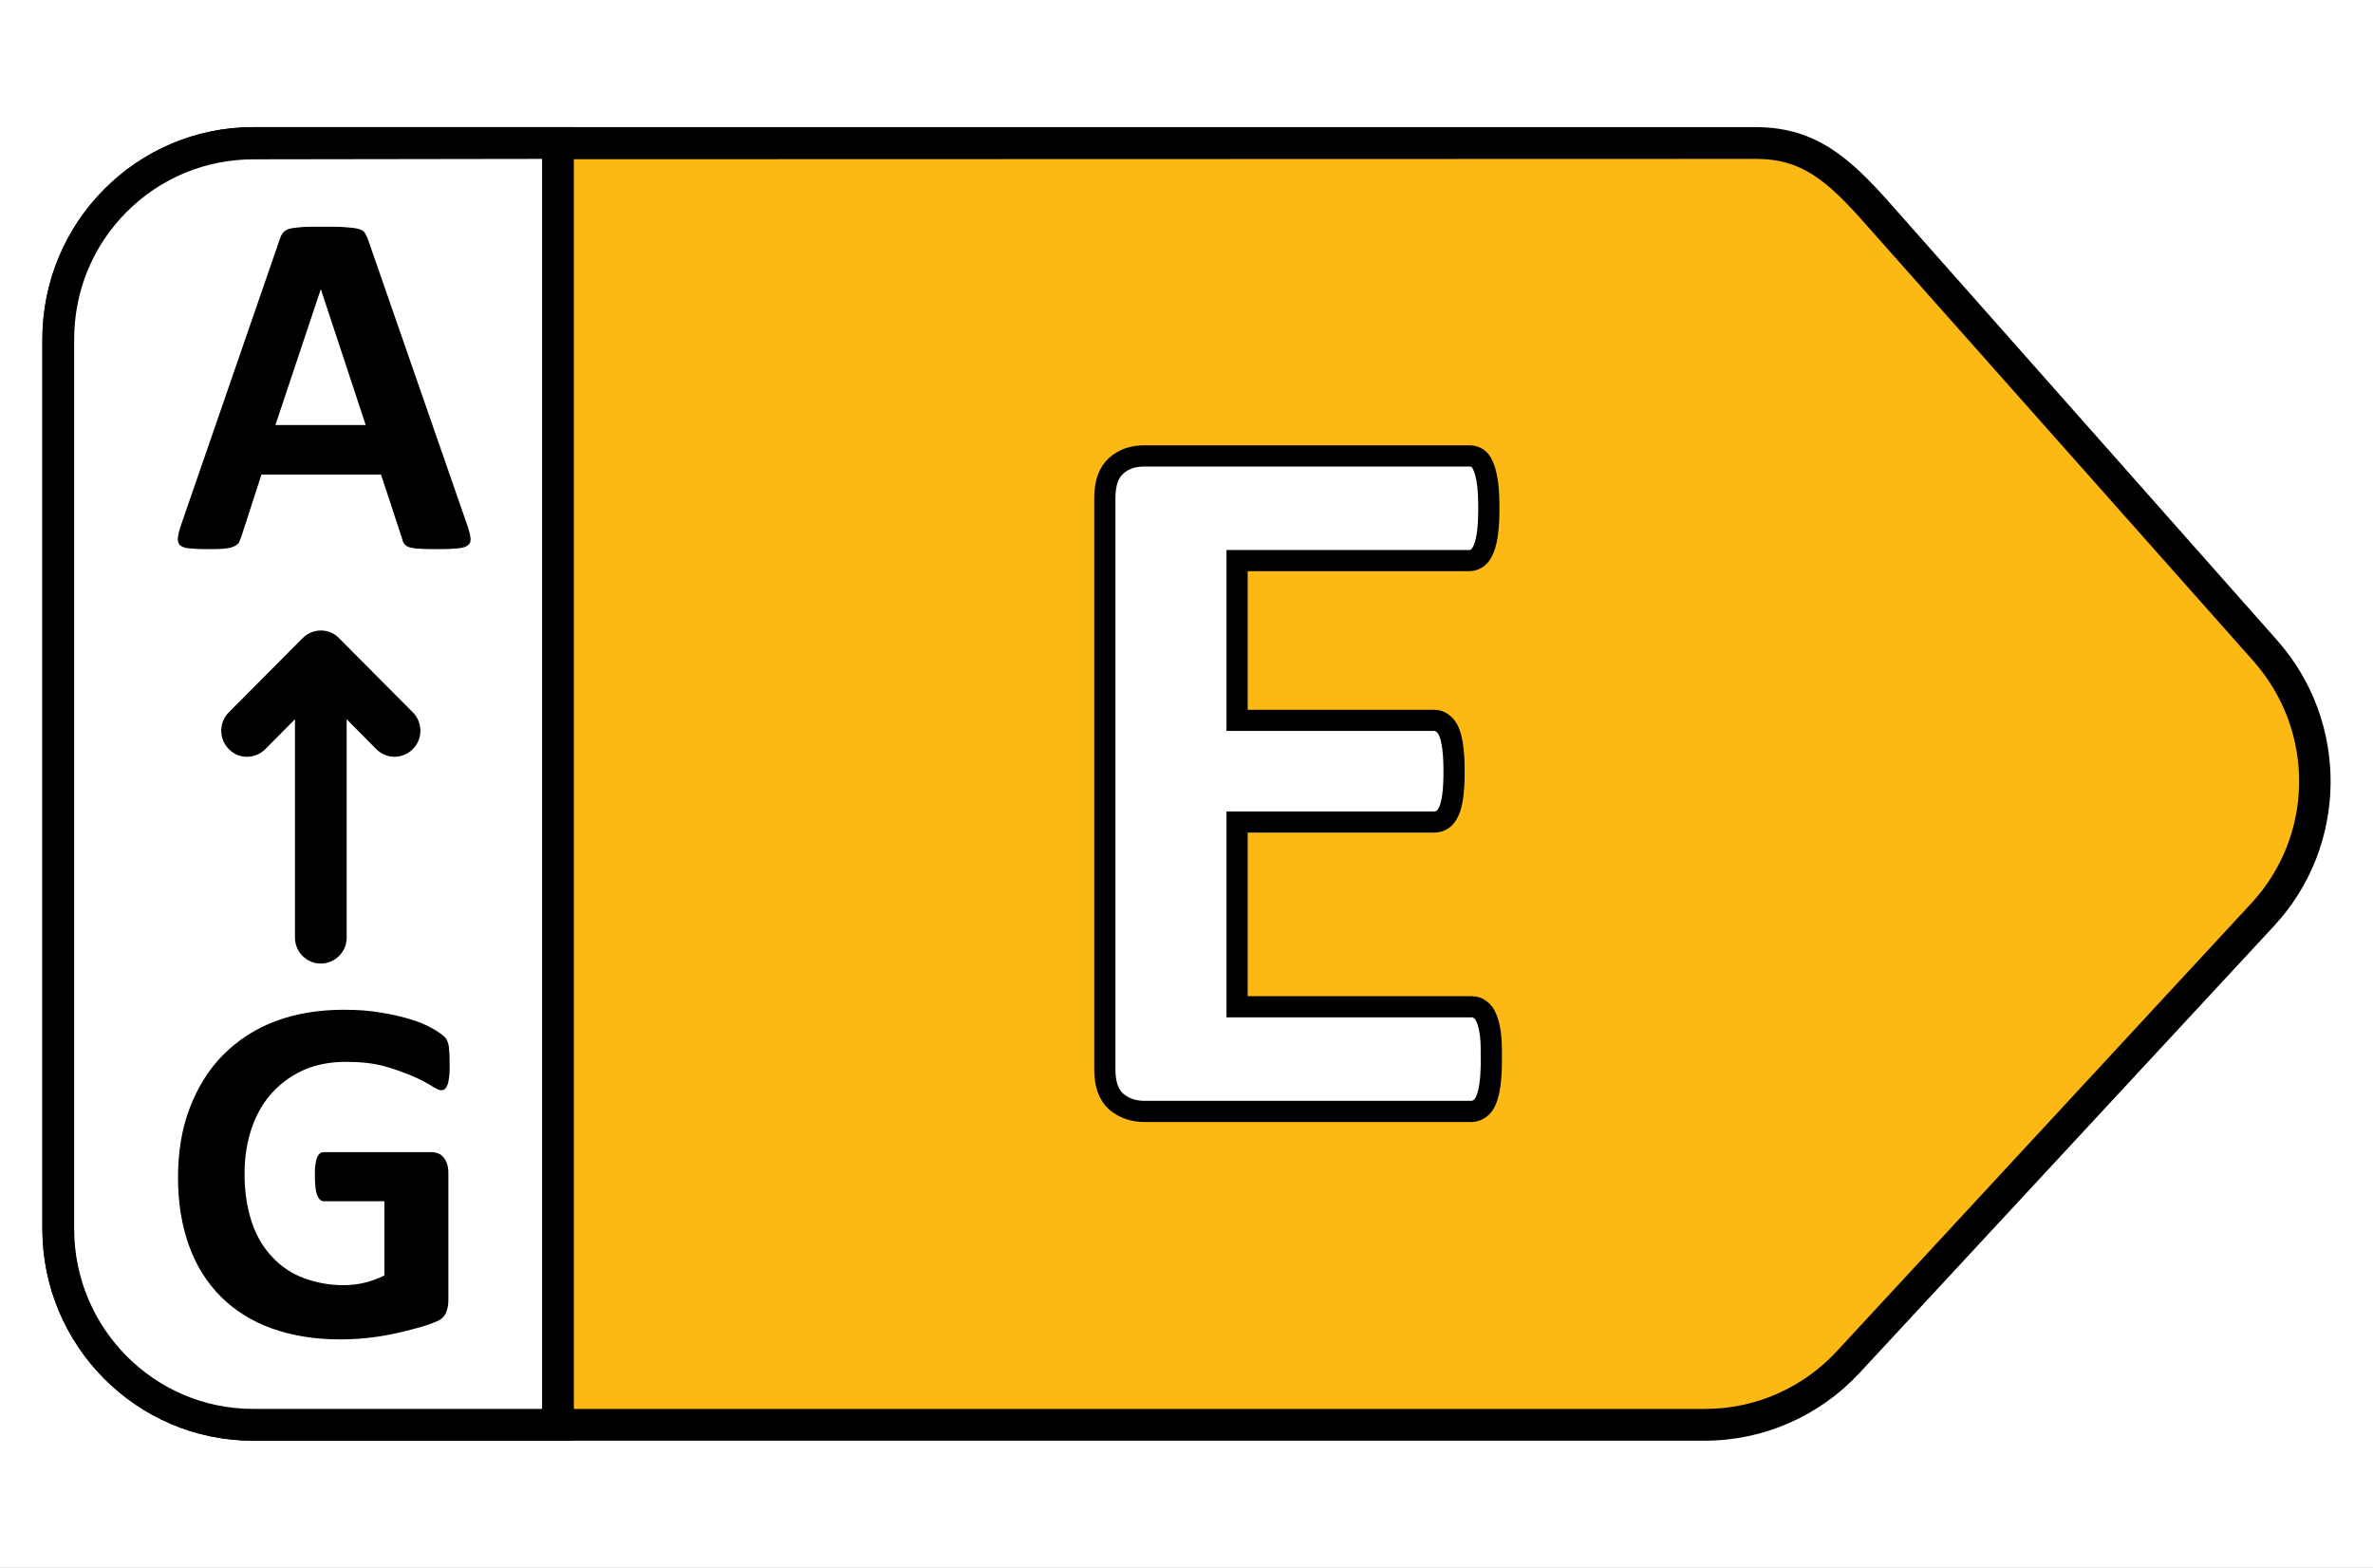 <?xml version="1.0" encoding="UTF-8"?>
<svg width="56px" height="37px" viewBox="0 0 56 37" version="1.1" xmlns="http://www.w3.org/2000/svg" xmlns:xlink="http://www.w3.org/1999/xlink">
    <rect x="0" y="0" width="56" height="37" fill="#808080" stroke="none"/>
    <title>img-energy-class-E</title>
    <defs>
        <path d="M0,0 L56,0 L56,37 L0,37 L0,0 Z" id="path-1"></path>
    </defs>
    <g id="img-energy-class-E" stroke="none" fill="none" xlink:href="#path-1" fill-rule="evenodd">
        <use fill="#FFFFFF" xlink:href="#path-1"></use>
        <g transform="translate(1, 3)" id="Group" stroke-width="1">
            <g>
                <g fill-rule="nonzero">
                    <path d="M4.97,30.63 C2.43,30.63 0.37,28.55 0.37,26 L0.37,5.01 C0.37,2.46 2.43,0.38 4.97,0.38 L40.445,0.38 C41.625,0.38 42.315,0.92 43.315,2.05 L52.457,12.35 C54.047,14.14 54.017,16.83 52.387,18.59 L42.606,29.15 C41.736,30.09 40.516,30.62 39.236,30.62 L4.97,30.62 L4.97,30.63 L4.97,30.63 Z" id="Path" fill="#FDB913"></path>
                    <path d="M40.445,0.75 C41.495,0.75 42.095,1.23 43.035,2.3 L52.177,12.6 C53.637,14.25 53.617,16.72 52.117,18.33 L42.336,28.9 C41.536,29.76 40.416,30.25 39.246,30.25 L4.97,30.25 C2.64,30.25 0.75,28.34 0.75,26 L0.75,5.01 C0.75,2.67 2.65,0.76 4.99,0.76 L40.445,0.75 M40.455,0 L4.991,0 L4.971,0 C2.23,0.01 0,2.24 0,5.01 L0,26 C0,28.76 2.23,31 4.97,31 L39.235,31 C40.615,31 41.935,30.42 42.875,29.41 L52.667,18.85 C54.417,16.96 54.447,14.04 52.737,12.11 L43.606,1.8 C42.666,0.74 41.866,0.01 40.456,0 L40.455,0 Z" id="Shape" fill="#000000"></path>
                </g>
                <g fill-rule="nonzero">
                    <path d="M4.97,30.62 C2.43,30.62 0.37,28.54 0.37,25.99 L0.37,5.01 C0.37,2.46 2.43,0.38 4.97,0.38 L12.162,0.38 L12.162,30.63 L4.97,30.63 L4.97,30.62 Z" id="Path" fill="#FFFFFF"></path>
                    <path d="M11.792,0.75 L11.792,30.25 L4.97,30.25 C2.64,30.25 0.75,28.34 0.75,26 L0.75,5.01 C0.75,3.87 1.19,2.8 1.99,2 C2.79,1.2 3.85,0.76 4.99,0.76 L11.79,0.75 M12.54,0 L4.99,0 L4.97,0 C2.23,0 0,2.24 0,5.01 L0,26 C0,28.76 2.23,31 4.97,31 L12.542,31 L12.542,0 L12.54,0 Z" id="Shape" fill="#000000"></path>
                </g>
                <g fill="#000000" fill-rule="nonzero">
                    <path d="M10.012,9.35 C10.062,9.49 10.092,9.6 10.102,9.68 C10.112,9.76 10.102,9.82 10.052,9.86 C10.012,9.9 9.932,9.93 9.822,9.94 C9.722,9.95 9.572,9.96 9.382,9.96 C9.182,9.96 9.032,9.96 8.922,9.95 C8.812,9.95 8.722,9.93 8.672,9.92 C8.612,9.9 8.572,9.87 8.542,9.84 C8.522,9.81 8.502,9.77 8.492,9.72 L7.992,8.2 L5.17,8.2 L4.69,9.68 C4.67,9.73 4.65,9.78 4.63,9.82 C4.6,9.85 4.56,9.88 4.51,9.9 C4.45,9.93 4.37,9.94 4.27,9.95 C4.17,9.96 4.03,9.96 3.87,9.96 C3.69,9.96 3.55,9.95 3.45,9.94 C3.35,9.93 3.28,9.9 3.24,9.86 C3.2,9.81 3.19,9.75 3.2,9.67 C3.21,9.59 3.24,9.48 3.29,9.34 L5.601,2.65 C5.621,2.58 5.651,2.53 5.681,2.49 C5.711,2.45 5.761,2.42 5.831,2.4 C5.901,2.38 5.991,2.37 6.111,2.36 C6.231,2.35 6.391,2.35 6.591,2.35 C6.821,2.35 7.001,2.35 7.131,2.36 C7.271,2.37 7.371,2.38 7.451,2.4 C7.531,2.42 7.581,2.45 7.611,2.5 C7.641,2.55 7.671,2.6 7.691,2.67 L10.011,9.35 L10.012,9.35 Z M6.572,3.82 L5.5,7.03 L7.63,7.03 L6.57,3.82 L6.572,3.82 Z M9.611,22.11 C9.611,22.22 9.611,22.32 9.601,22.4 C9.591,22.48 9.581,22.55 9.561,22.6 C9.541,22.65 9.521,22.68 9.501,22.7 C9.481,22.72 9.441,22.73 9.411,22.73 C9.361,22.73 9.281,22.69 9.171,22.62 C9.061,22.55 8.911,22.47 8.721,22.39 C8.531,22.31 8.311,22.23 8.061,22.16 C7.801,22.09 7.501,22.06 7.161,22.06 C6.801,22.06 6.471,22.12 6.171,22.25 C5.881,22.38 5.631,22.56 5.421,22.79 C5.211,23.02 5.051,23.3 4.941,23.62 C4.831,23.94 4.771,24.3 4.771,24.7 C4.771,25.13 4.831,25.51 4.941,25.84 C5.051,26.17 5.211,26.44 5.421,26.66 C5.621,26.88 5.871,27.05 6.161,27.16 C6.451,27.27 6.771,27.33 7.111,27.33 C7.281,27.33 7.451,27.31 7.611,27.27 C7.781,27.23 7.931,27.17 8.071,27.1 L8.071,25.35 L6.651,25.35 C6.581,25.35 6.531,25.31 6.491,25.22 C6.451,25.13 6.431,24.98 6.431,24.77 C6.431,24.66 6.431,24.57 6.441,24.5 C6.451,24.43 6.461,24.37 6.481,24.32 C6.501,24.28 6.521,24.24 6.551,24.22 C6.581,24.2 6.611,24.19 6.641,24.19 L9.171,24.19 C9.231,24.19 9.291,24.2 9.341,24.22 C9.391,24.24 9.431,24.27 9.471,24.32 C9.511,24.37 9.531,24.41 9.551,24.47 C9.571,24.53 9.581,24.6 9.581,24.68 L9.581,27.68 C9.581,27.8 9.561,27.9 9.521,27.99 C9.481,28.08 9.401,28.15 9.271,28.2 C9.151,28.25 9.001,28.3 8.811,28.35 C8.621,28.4 8.431,28.45 8.231,28.49 C8.031,28.53 7.831,28.56 7.631,28.58 C7.431,28.6 7.221,28.61 7.021,28.61 C6.421,28.61 5.891,28.52 5.411,28.35 C4.941,28.18 4.541,27.93 4.211,27.6 C3.881,27.27 3.631,26.87 3.461,26.4 C3.291,25.93 3.201,25.39 3.201,24.8 C3.201,24.18 3.291,23.63 3.481,23.14 C3.671,22.65 3.931,22.23 4.271,21.89 C4.611,21.55 5.021,21.28 5.501,21.1 C5.981,20.92 6.521,20.83 7.111,20.83 C7.431,20.83 7.731,20.85 8.001,20.9 C8.271,20.94 8.501,21 8.701,21.06 C8.901,21.12 9.061,21.19 9.201,21.27 C9.331,21.34 9.421,21.41 9.481,21.46 C9.541,21.51 9.571,21.59 9.591,21.69 C9.601,21.77 9.611,21.92 9.611,22.11 L9.611,22.11 Z" id="Shape"></path>
                    <g id="Path">
                        <path d="M6.571,19.74 C6.231,19.74 5.961,19.46 5.961,19.13 L5.961,12.53 C5.961,12.19 6.231,11.92 6.571,11.92 C6.911,11.92 7.181,12.19 7.181,12.53 L7.181,19.13 C7.181,19.47 6.901,19.74 6.571,19.74 Z"></path>
                        <path d="M8.311,14.86 C8.151,14.86 8.001,14.8 7.881,14.68 L6.571,13.36 L5.261,14.68 C5.021,14.92 4.631,14.92 4.401,14.68 C4.161,14.44 4.161,14.05 4.401,13.81 L6.141,12.06 C6.381,11.82 6.771,11.82 7.001,12.06 L8.741,13.81 C8.981,14.05 8.981,14.44 8.741,14.68 C8.621,14.8 8.461,14.86 8.311,14.86 Z"></path>
                    </g>
                </g>
                <path d="M34.195,21.99 C34.195,22.22 34.185,22.41 34.165,22.57 C34.145,22.73 34.115,22.85 34.075,22.95 C34.035,23.05 33.985,23.12 33.925,23.16 C33.865,23.2 33.805,23.23 33.725,23.23 L26.003,23.23 C25.743,23.23 25.523,23.15 25.343,23 C25.163,22.84 25.073,22.59 25.073,22.24 L25.073,8.75 C25.073,8.4 25.163,8.15 25.343,7.99 C25.523,7.83 25.743,7.76 26.003,7.76 L33.685,7.76 C33.755,7.76 33.815,7.78 33.875,7.82 C33.935,7.86 33.975,7.93 34.015,8.03 C34.055,8.13 34.085,8.26 34.105,8.41 C34.125,8.57 34.135,8.76 34.135,9 C34.135,9.22 34.125,9.41 34.105,9.57 C34.085,9.73 34.055,9.85 34.015,9.95 C33.975,10.05 33.925,10.12 33.875,10.16 C33.815,10.2 33.755,10.23 33.685,10.23 L28.194,10.23 L28.194,14 L32.844,14 C32.914,14 32.984,14.02 33.044,14.07 C33.104,14.11 33.154,14.18 33.194,14.27 C33.234,14.36 33.264,14.49 33.284,14.64 C33.304,14.8 33.314,14.98 33.314,15.21 C33.314,15.44 33.304,15.63 33.284,15.78 C33.264,15.93 33.234,16.05 33.194,16.14 C33.154,16.23 33.104,16.3 33.044,16.34 C32.984,16.38 32.914,16.4 32.844,16.4 L28.194,16.4 L28.194,20.76 L33.734,20.76 C33.804,20.76 33.874,20.78 33.934,20.83 C33.994,20.87 34.044,20.94 34.084,21.04 C34.124,21.14 34.154,21.26 34.174,21.42 C34.194,21.58 34.194,21.76 34.194,21.99 L34.195,21.99 Z" id="Path" stroke="#000000" stroke-width="0.5" fill="#FFFFFF" fill-rule="nonzero"></path>
            </g>
        </g>
    </g>
</svg>
